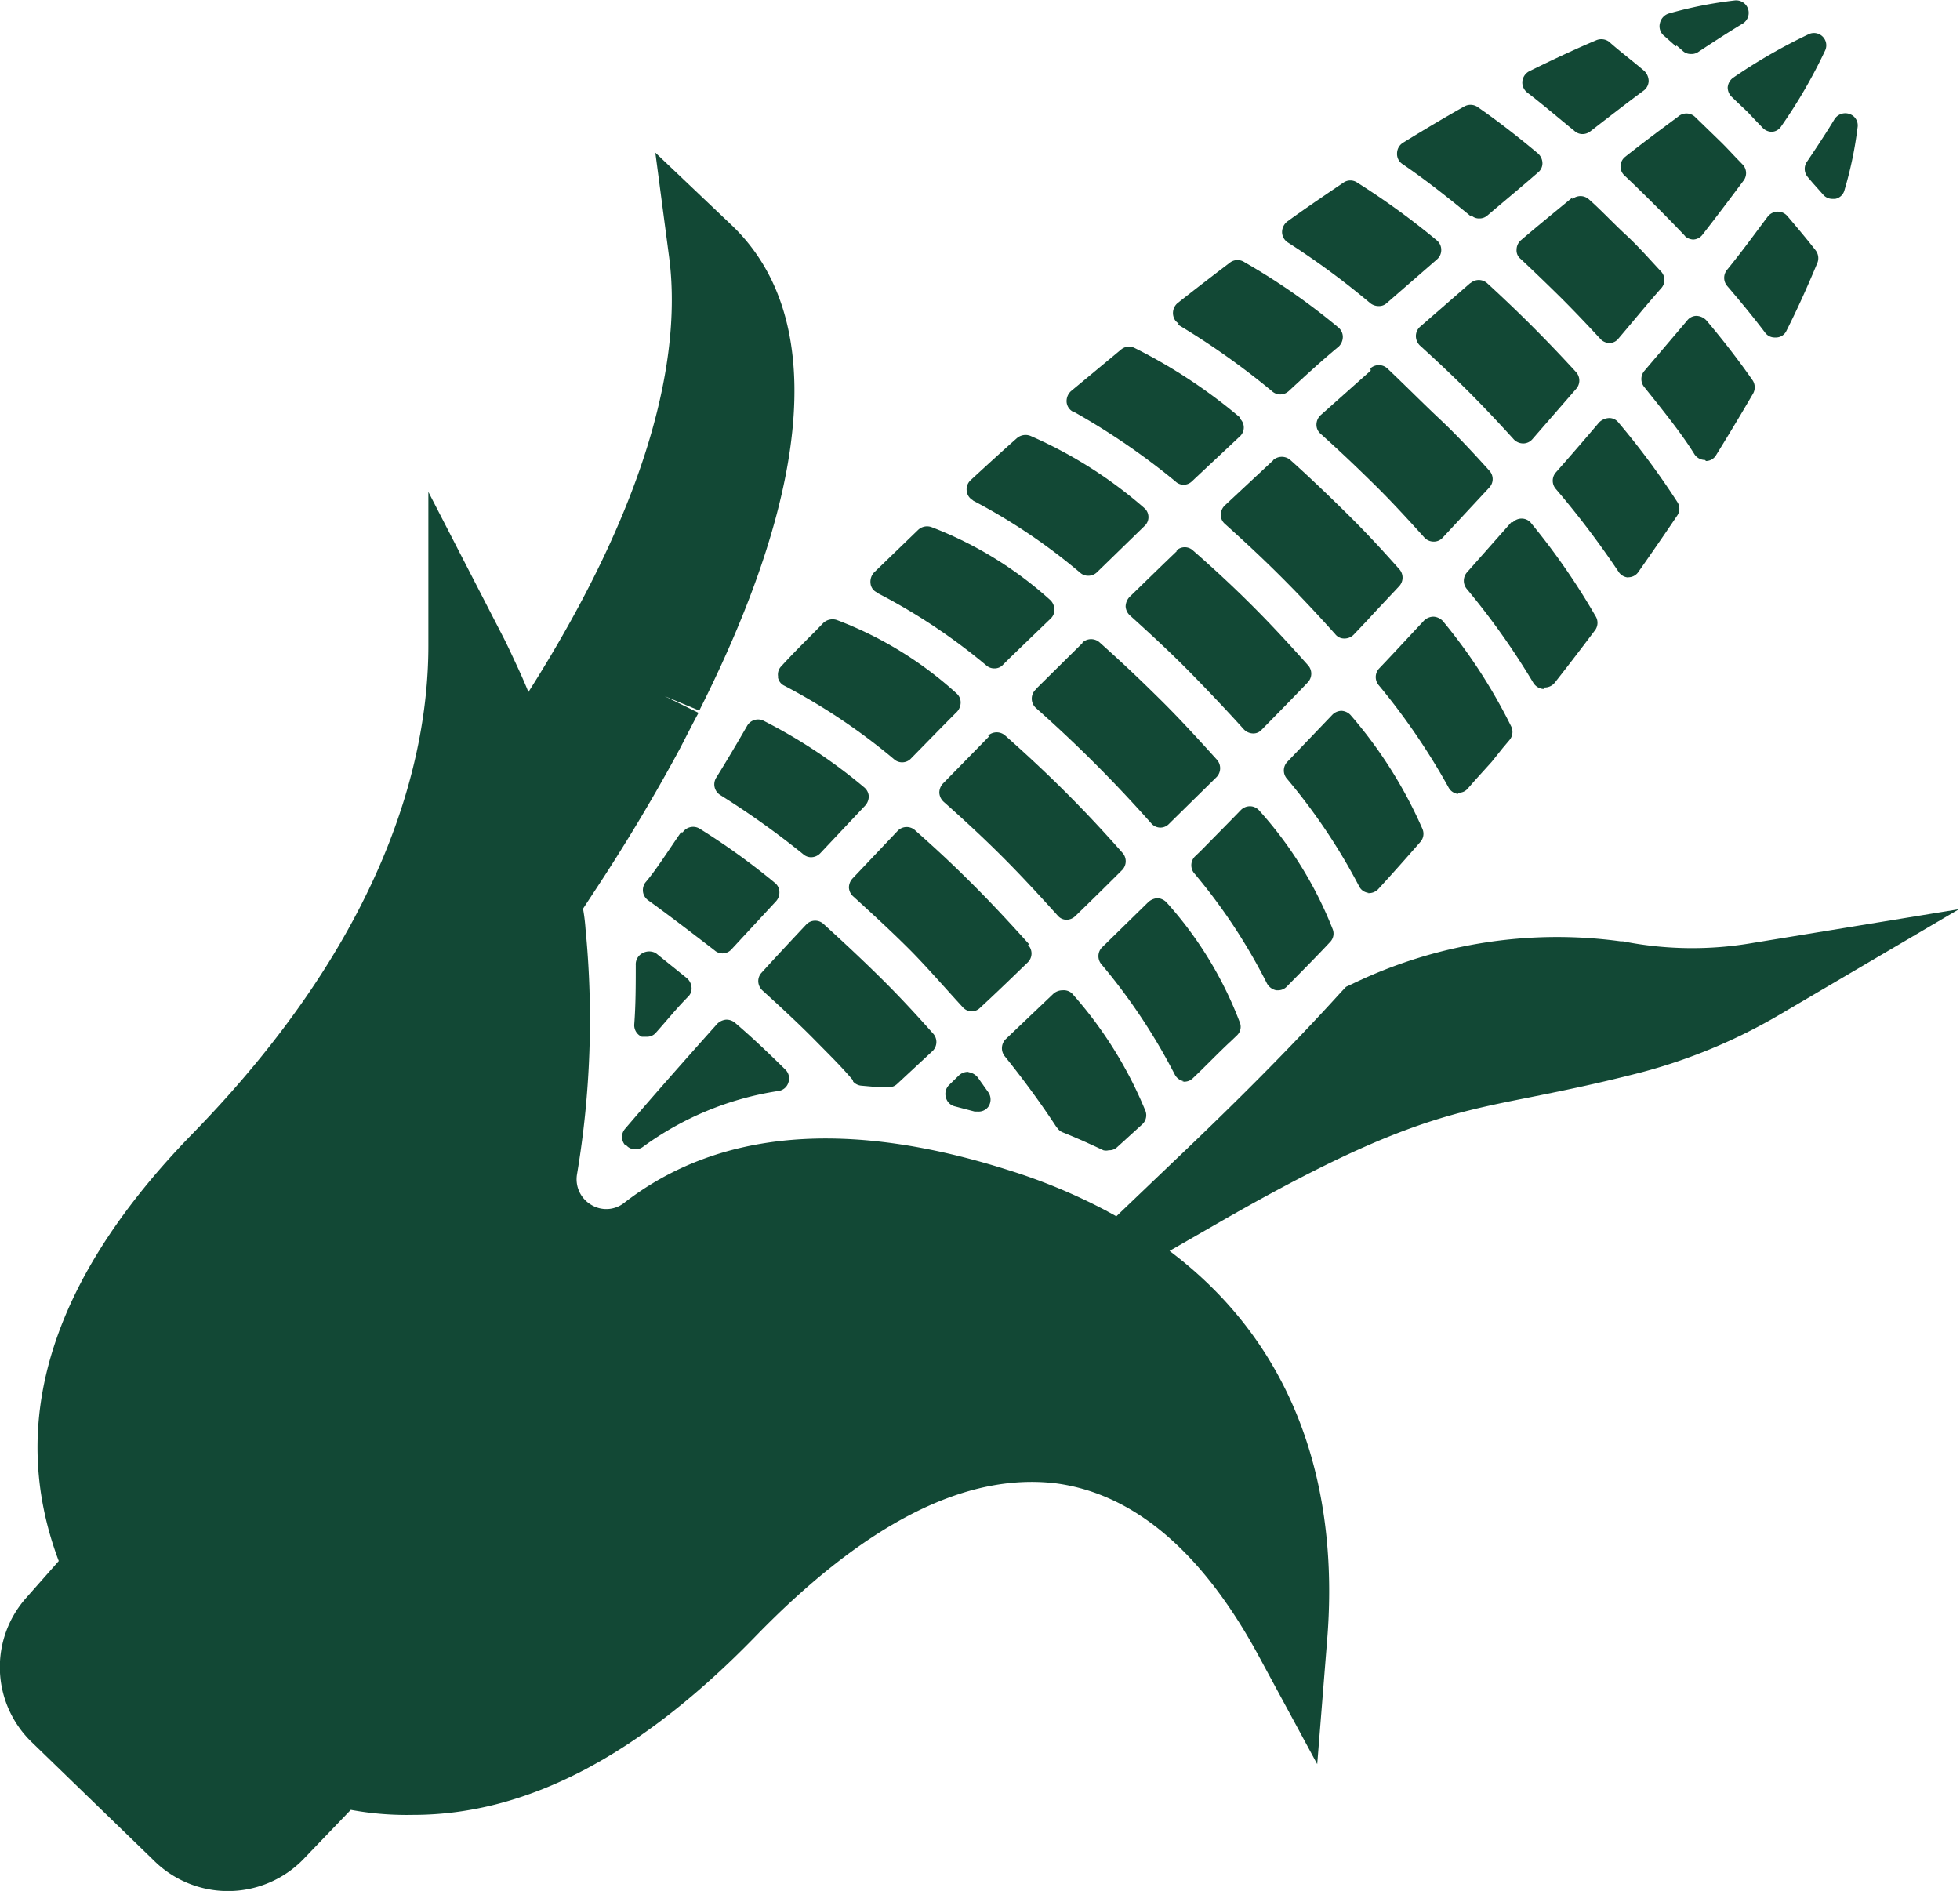 <svg id="Layer_3" data-name="Layer 3" xmlns="http://www.w3.org/2000/svg" viewBox="0 0 78.06 75.31"><defs><style>.cls-1{fill:#124835;}</style></defs><path class="cls-1" d="M76.37,44.47a14.15,14.15,0,0,1-5.19-.06h-.09A18.73,18.73,0,0,0,60.41,46.1l-.26.12-.2.21c-2,2.21-4.29,4.49-6.69,6.77L51,55.36l-.42-.23a22.8,22.8,0,0,0-3.82-1.59c-6.45-2.06-11.62-1.63-15.38,1.3a1.15,1.15,0,0,1-1.3.06,1.18,1.18,0,0,1-.56-1.21,37.17,37.17,0,0,0,.34-9.77,7.46,7.46,0,0,0-.1-.81l.46-.7c1.26-1.91,2.4-3.82,3.39-5.66.25-.48.51-1,.75-1.44L33,34.64l1.39.58c4.6-9.13,5-15.82,1.27-19.35L32.64,13l.55,4.17c.43,3.28-.25,8.89-5.63,17.35v-.1c-.13-.32-.29-.68-.44-1s-.34-.74-.52-1.09l-3-5.82v6.13c0,4.5-1.68,11.53-9.41,19.45-5.61,5.76-7.4,11.45-5.31,17L7.59,70.55a4.15,4.15,0,0,0,.22,5.76L12.65,81A4.19,4.19,0,0,0,18.59,81h0l1.92-2A12.3,12.3,0,0,0,23,79.2c4.5,0,9-2.35,13.62-7.1C41,67.59,45,65.55,48.62,66c3.07.42,5.77,2.7,8,6.78L59,77.18l.4-5c.38-4.77-.5-11.09-6.28-15.44l1.93-1.11c6.73-3.87,9.1-4.35,12.38-5,1.24-.25,2.65-.53,4.47-1a21.92,21.92,0,0,0,5.5-2.29l7.16-4.21Z" transform="translate(-6.54 -6.92)"/><path class="cls-1" d="M61,42.49h.06a.51.51,0,0,0,.37-.16c.57-.62,1.12-1.24,1.67-1.87a.49.49,0,0,0,.09-.53,17.87,17.87,0,0,0-2.86-4.53.53.53,0,0,0-.36-.17.52.52,0,0,0-.37.16L57.8,37.27a.5.5,0,0,0,0,.67,23.54,23.54,0,0,1,2.87,4.28.47.47,0,0,0,.38.26" transform="translate(-6.54 -6.92)"/><path class="cls-1" d="M49.65,32.53,47.86,34.3l-.07.08a.5.5,0,0,0,0,.73c.9.8,1.67,1.53,2.37,2.23s1.42,1.46,2.23,2.37a.48.48,0,0,0,.36.17h0a.48.48,0,0,0,.34-.14l.09-.09L55,37.86a.51.51,0,0,0,0-.69c-.67-.74-1.45-1.6-2.25-2.39s-1.45-1.41-2.41-2.27a.51.51,0,0,0-.69,0" transform="translate(-6.54 -6.92)"/><path class="cls-1" d="M53.42,28.86c-.63.6-1.26,1.22-1.9,1.84a.58.58,0,0,0-.15.37.53.53,0,0,0,.17.36c.91.82,1.68,1.54,2.34,2.21s1.48,1.53,2.2,2.33a.52.52,0,0,0,.36.16h0a.44.44,0,0,0,.35-.15c.62-.63,1.24-1.26,1.84-1.89a.5.5,0,0,0,0-.68c-.81-.91-1.51-1.66-2.21-2.36s-1.49-1.44-2.36-2.2a.48.48,0,0,0-.67,0" transform="translate(-6.54 -6.92)"/><path class="cls-1" d="M78.56,14l.17.2.41.46a.48.48,0,0,0,.38.18h.11a.47.47,0,0,0,.37-.35A15.22,15.22,0,0,0,80.52,12a.48.48,0,0,0-.32-.54.51.51,0,0,0-.6.21c-.3.5-.67,1.06-1.08,1.67a.5.5,0,0,0,0,.61" transform="translate(-6.54 -6.92)"/><path class="cls-1" d="M53.62,50h.09a.48.48,0,0,0,.34-.14c.52-.49,1-1,1.52-1.48l.23-.22a.47.47,0,0,0,.11-.54A15.18,15.18,0,0,0,53,42.86a.56.56,0,0,0-.35-.17.61.61,0,0,0-.37.15l-1.86,1.82a.5.5,0,0,0,0,.68,23.64,23.64,0,0,1,2.91,4.38.5.5,0,0,0,.36.26" transform="translate(-6.54 -6.92)"/><path class="cls-1" d="M57.25,25.25l-1.93,1.8a.52.52,0,0,0-.16.37.47.47,0,0,0,.17.37c.88.79,1.6,1.47,2.26,2.13s1.37,1.41,2.13,2.26a.45.45,0,0,0,.37.17h0a.51.51,0,0,0,.37-.16l.54-.57c.42-.46.85-.91,1.27-1.36a.5.5,0,0,0,0-.67c-.77-.87-1.42-1.56-2.11-2.24s-1.47-1.43-2.23-2.11a.52.52,0,0,0-.68,0" transform="translate(-6.54 -6.92)"/><path class="cls-1" d="M61.13,21.68l-2,1.78a.52.52,0,0,0-.16.37.47.47,0,0,0,.17.37c.8.72,1.47,1.36,2.12,2s1.28,1.32,2,2.12a.5.5,0,0,0,.37.17.47.47,0,0,0,.37-.16l1.86-2a.49.49,0,0,0,0-.66c-.71-.79-1.35-1.47-2-2.08s-1.26-1.23-2.07-2a.5.5,0,0,0-.67,0" transform="translate(-6.54 -6.92)"/><path class="cls-1" d="M65.1,18.19l-2,1.74a.5.5,0,0,0-.17.37.53.53,0,0,0,.16.38c.65.59,1.29,1.19,1.92,1.82s1.23,1.27,1.82,1.92a.52.52,0,0,0,.37.16h0a.48.48,0,0,0,.37-.17l1.74-2a.5.5,0,0,0,0-.67c-.55-.6-1.12-1.2-1.73-1.81s-1.22-1.19-1.81-1.73a.5.5,0,0,0-.67,0" transform="translate(-6.54 -6.92)"/><path class="cls-1" d="M73.62,16.3a.52.52,0,0,0,.36.16h0a.49.49,0,0,0,.37-.2c.6-.77,1.14-1.49,1.61-2.12a.5.5,0,0,0,0-.65l-.3-.31c-.21-.22-.42-.45-.65-.67l-.68-.66-.3-.29a.5.5,0,0,0-.65,0c-.63.47-1.35,1-2.12,1.61a.49.49,0,0,0-.07.69.46.46,0,0,0,.07.07c.39.37.79.76,1.22,1.19s.82.83,1.19,1.22" transform="translate(-6.54 -6.92)"/><path class="cls-1" d="M48.64,51.83a.47.47,0,0,0,.23.19c.55.22,1.08.46,1.61.71a.41.41,0,0,0,.22,0,.45.45,0,0,0,.33-.12l1-.91a.49.49,0,0,0,.12-.56,16.4,16.4,0,0,0-2.92-4.66.49.49,0,0,0-.37-.12.55.55,0,0,0-.37.14L46.6,48.3a.51.51,0,0,0-.05.68c.74.92,1.44,1.87,2.08,2.85" transform="translate(-6.54 -6.92)"/><path class="cls-1" d="M33.66,40.07c-.56.81-1,1.51-1.42,2a.52.52,0,0,0-.09.38.5.5,0,0,0,.21.33C33.15,43.35,34,44,35,44.77a.47.47,0,0,0,.31.12.48.48,0,0,0,.37-.17l1.77-1.91a.52.52,0,0,0,.13-.38.47.47,0,0,0-.18-.35,27.82,27.82,0,0,0-3-2.16.5.5,0,0,0-.67.15" transform="translate(-6.54 -6.92)"/><path class="cls-1" d="M77.29,20.36h0a.46.46,0,0,0,.4-.27c.43-.85.83-1.74,1.23-2.7a.51.51,0,0,0-.07-.5c-.35-.45-.73-.9-1.13-1.37a.5.5,0,0,0-.4-.17.51.51,0,0,0-.38.2c-.49.65-1,1.36-1.62,2.12a.5.5,0,0,0,0,.63c.54.63,1.05,1.25,1.52,1.87a.47.47,0,0,0,.4.19" transform="translate(-6.54 -6.92)"/><path class="cls-1" d="M38.53,40.94a.47.47,0,0,0,.31.12.51.51,0,0,0,.37-.16L41,39a.55.55,0,0,0,.14-.37.5.5,0,0,0-.18-.35,21,21,0,0,0-4-2.65.5.5,0,0,0-.66.19c-.42.73-.83,1.42-1.24,2.08a.5.5,0,0,0,.16.68h0a33.64,33.64,0,0,1,3.31,2.36" transform="translate(-6.54 -6.92)"/><path class="cls-1" d="M45.94,36.24l-1.85,1.89a.54.54,0,0,0-.14.36.53.53,0,0,0,.17.36c.9.8,1.66,1.51,2.35,2.2.84.84,1.61,1.69,2.19,2.33a.46.46,0,0,0,.35.17h0a.5.5,0,0,0,.35-.14c.63-.61,1.25-1.22,1.88-1.85a.5.5,0,0,0,0-.68c-.83-.94-1.55-1.7-2.26-2.41s-1.52-1.47-2.4-2.25a.51.51,0,0,0-.69,0" transform="translate(-6.54 -6.92)"/><path class="cls-1" d="M75.35,10.36a.52.52,0,0,0,.14.4l.28.27.36.34.33.35.29.3a.51.51,0,0,0,.36.15h0a.47.47,0,0,0,.37-.22,20.36,20.36,0,0,0,1.74-3,.49.49,0,0,0-.66-.66,21.81,21.81,0,0,0-3,1.73.52.52,0,0,0-.21.37" transform="translate(-6.54 -6.92)"/><path class="cls-1" d="M40.52,50a.5.5,0,0,0,.34.16l.68.06h.39a.47.47,0,0,0,.34-.13l1.42-1.32a.5.5,0,0,0,0-.7c-.79-.89-1.46-1.6-2.11-2.24s-1.37-1.32-2.23-2.1a.49.49,0,0,0-.69,0h0c-.61.65-1.21,1.29-1.79,1.93a.49.49,0,0,0-.13.36.51.51,0,0,0,.17.35c.77.7,1.47,1.35,2.11,2s1,1,1.48,1.56" transform="translate(-6.54 -6.92)"/><path class="cls-1" d="M47.53,44.53c-.64-.71-1.4-1.54-2.21-2.35S43.91,40.81,43,40a.5.5,0,0,0-.7,0l-1.81,1.91a.54.54,0,0,0-.14.36.51.51,0,0,0,.17.35c.89.81,1.61,1.48,2.25,2.12s1.51,1.64,2.11,2.29a.49.49,0,0,0,.35.17h0a.48.48,0,0,0,.34-.14c.64-.59,1.27-1.2,1.91-1.82a.49.49,0,0,0,0-.69" transform="translate(-6.54 -6.92)"/><path class="cls-1" d="M31.86,45.36c0,.77,0,1.57-.06,2.36a.5.5,0,0,0,.3.49h.19a.46.46,0,0,0,.38-.17c.42-.47.85-1,1.28-1.43a.45.45,0,0,0,.13-.38.54.54,0,0,0-.18-.35l-1.24-1a.55.55,0,0,0-.53,0,.5.5,0,0,0-.27.48" transform="translate(-6.54 -6.92)"/><path class="cls-1" d="M45.11,49.61a.52.52,0,0,0-.39.15l-.39.38a.5.5,0,0,0-.12.48.48.48,0,0,0,.35.36l.8.21h.13A.48.48,0,0,0,45.9,51a.51.51,0,0,0,0-.58l-.42-.59a.58.58,0,0,0-.37-.21" transform="translate(-6.54 -6.92)"/><path class="cls-1" d="M31.48,52.53a.45.45,0,0,0,.37.16.48.48,0,0,0,.29-.09,12.26,12.26,0,0,1,5.4-2.23.48.48,0,0,0,.4-.34.49.49,0,0,0-.12-.51c-.67-.66-1.32-1.28-2-1.86a.53.53,0,0,0-.36-.13.57.57,0,0,0-.35.16c-1.26,1.41-2.5,2.81-3.67,4.18a.49.49,0,0,0,0,.66" transform="translate(-6.54 -6.92)"/><path class="cls-1" d="M69.17,14.78c-.68.56-1.37,1.12-2.06,1.71a.5.5,0,0,0-.17.37.43.43,0,0,0,.16.37q.8.75,1.62,1.56c.55.55,1.06,1.09,1.56,1.63a.49.49,0,0,0,.37.16h0A.45.45,0,0,0,71,20.4c.58-.68,1.14-1.37,1.7-2a.49.49,0,0,0,0-.66c-.44-.47-.9-1-1.41-1.47s-1-1-1.48-1.42a.5.5,0,0,0-.65,0" transform="translate(-6.54 -6.92)"/><path class="cls-1" d="M37.52,33.87a.45.45,0,0,0,.26.36,24.35,24.35,0,0,1,4.37,2.93.47.47,0,0,0,.32.12.48.48,0,0,0,.36-.16c.6-.61,1.21-1.24,1.83-1.86a.55.55,0,0,0,.14-.37.48.48,0,0,0-.16-.35,14.89,14.89,0,0,0-4.78-2.93.54.54,0,0,0-.53.12l-.33.34c-.46.46-.91.91-1.34,1.38a.47.47,0,0,0-.13.42" transform="translate(-6.54 -6.92)"/><path class="cls-1" d="M41.45,30.52a23.69,23.69,0,0,1,4.37,2.9.47.47,0,0,0,.32.12.45.45,0,0,0,.36-.16l.22-.22,1.14-1.1.53-.51a.46.46,0,0,0,.14-.37.52.52,0,0,0-.16-.36,15.12,15.12,0,0,0-4.74-2.91.52.52,0,0,0-.52.11l-1.76,1.7a.54.54,0,0,0-.14.43.44.44,0,0,0,.27.37" transform="translate(-6.54 -6.92)"/><path class="cls-1" d="M49.27,23.3a27.75,27.75,0,0,1,4.08,2.79.47.47,0,0,0,.66,0l1.92-1.8a.48.48,0,0,0,0-.69l0-.05a21.06,21.06,0,0,0-4.2-2.77.49.49,0,0,0-.54.06l-2,1.66a.54.54,0,0,0-.17.44.48.48,0,0,0,.26.38" transform="translate(-6.54 -6.92)"/><path class="cls-1" d="M45.28,26.85a23.41,23.41,0,0,1,4.28,2.88.47.47,0,0,0,.32.12.5.5,0,0,0,.35-.14l1.88-1.83a.48.48,0,0,0,.06-.67l-.06-.06a17.56,17.56,0,0,0-4.53-2.87.53.53,0,0,0-.54.09c-.61.54-1.22,1.1-1.84,1.67a.5.5,0,0,0-.16.43.48.48,0,0,0,.26.38" transform="translate(-6.54 -6.92)"/><path class="cls-1" d="M57.35,46.36h.08a.48.48,0,0,0,.36-.15c.58-.59,1.16-1.17,1.72-1.77a.48.48,0,0,0,.1-.53,15.55,15.55,0,0,0-2.92-4.71.49.49,0,0,0-.36-.17.51.51,0,0,0-.37.15l-.35.36-1.26,1.28-.23.22a.5.5,0,0,0,0,.68A22.67,22.67,0,0,1,57,46.09a.54.54,0,0,0,.37.27" transform="translate(-6.54 -6.92)"/><path class="cls-1" d="M65.14,15.5a.43.43,0,0,0,.32.12.47.47,0,0,0,.32-.12c.68-.58,1.36-1.14,2-1.7a.47.47,0,0,0,.19-.38.53.53,0,0,0-.18-.39c-.8-.67-1.61-1.3-2.42-1.86a.51.51,0,0,0-.53,0q-1.17.66-2.43,1.44a.5.5,0,0,0-.23.41.48.48,0,0,0,.21.43c.81.55,1.69,1.23,2.71,2.07" transform="translate(-6.54 -6.92)"/><path class="cls-1" d="M71.38,29.91h0a.48.48,0,0,0,.41-.21c.54-.77,1.06-1.52,1.55-2.25a.48.48,0,0,0,0-.54A30.68,30.68,0,0,0,71,23.75a.46.46,0,0,0-.39-.18.6.6,0,0,0-.38.17c-.55.65-1.13,1.32-1.73,2a.5.5,0,0,0,0,.65A35.35,35.35,0,0,1,71,29.69a.5.5,0,0,0,.41.23" transform="translate(-6.54 -6.92)"/><path class="cls-1" d="M74.48,25.28h0a.47.47,0,0,0,.41-.24c.52-.84,1-1.64,1.46-2.43a.51.51,0,0,0,0-.53c-.52-.75-1.14-1.56-1.85-2.4a.57.57,0,0,0-.39-.18.47.47,0,0,0-.38.19l-1.7,2a.5.5,0,0,0,0,.65c.8,1,1.5,1.87,2,2.68a.51.51,0,0,0,.42.22" transform="translate(-6.54 -6.92)"/><path class="cls-1" d="M73.31,8.73l.24.21a.46.46,0,0,0,.33.13A.47.47,0,0,0,74.16,9c.65-.43,1.24-.81,1.77-1.13a.5.5,0,0,0-.32-.93A16.44,16.44,0,0,0,73,7.46a.52.52,0,0,0-.35.38.49.49,0,0,0,.18.52l.46.41" transform="translate(-6.54 -6.92)"/><path class="cls-1" d="M68.06,34.3h0a.51.51,0,0,0,.4-.19c.56-.71,1.1-1.42,1.62-2.11a.5.5,0,0,0,0-.55,27.29,27.29,0,0,0-2.59-3.73.49.49,0,0,0-.7,0l-.06,0-1.77,2a.51.51,0,0,0,0,.66,29.43,29.43,0,0,1,2.65,3.74.52.52,0,0,0,.4.24" transform="translate(-6.54 -6.92)"/><path class="cls-1" d="M53.44,19.84A30,30,0,0,1,57.2,22.5a.49.49,0,0,0,.66,0c.66-.61,1.31-1.21,2-1.78a.55.55,0,0,0,.16-.39.49.49,0,0,0-.18-.37,26.27,26.27,0,0,0-3.74-2.6.5.5,0,0,0-.55,0c-.7.53-1.4,1.07-2.11,1.63a.52.52,0,0,0-.08.71.69.69,0,0,0,.13.11" transform="translate(-6.54 -6.92)"/><path class="cls-1" d="M69.25,12.14a.47.47,0,0,0,.32.12.51.51,0,0,0,.31-.11c.76-.59,1.47-1.14,2.12-1.62a.49.49,0,0,0,.2-.39.57.57,0,0,0-.18-.4c-.48-.41-1-.8-1.4-1.16a.52.52,0,0,0-.5-.06c-.83.35-1.73.77-2.68,1.24a.52.52,0,0,0-.27.4.51.51,0,0,0,.2.45c.6.46,1.23,1,1.88,1.53" transform="translate(-6.54 -6.92)"/><path class="cls-1" d="M64.57,38.49h.05a.46.46,0,0,0,.38-.17l.29-.33.57-.63.09-.1.44-.55.27-.32a.5.5,0,0,0,.06-.55A21.53,21.53,0,0,0,64,31.65a.56.56,0,0,0-.37-.17.55.55,0,0,0-.38.16c-.59.63-1.18,1.27-1.79,1.91a.5.5,0,0,0,0,.67,26.46,26.46,0,0,1,2.77,4.06.49.49,0,0,0,.39.26" transform="translate(-6.54 -6.92)"/><path class="cls-1" d="M61.12,19a.54.54,0,0,0,.32.11.45.45,0,0,0,.33-.12l2-1.74a.49.49,0,0,0,.17-.38.49.49,0,0,0-.18-.38,30.14,30.14,0,0,0-3.17-2.3.48.48,0,0,0-.54,0c-.74.5-1.48,1-2.24,1.55a.54.54,0,0,0-.21.42.5.5,0,0,0,.22.41A31.49,31.49,0,0,1,61.12,19" transform="translate(-6.54 -6.92)"/></svg>
